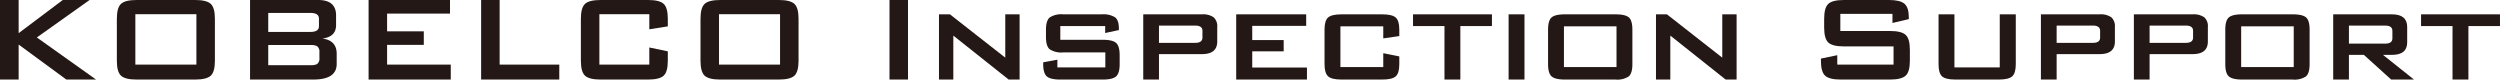 <svg id="レイヤー_1" data-name="レイヤー 1" xmlns="http://www.w3.org/2000/svg" width="681.106" height="21.672" viewBox="0 0 681.106 21.672">
  <defs>
    <style>
      .cls-1 {
        fill: #231815;
      }
    </style>
  </defs>
  <g>
    <path class="cls-1" d="M0,21.672V0H5.082V9.03L17.1,0H24.4L10.038,10.206,26.166,21.672h-8.1L5.082,12.138v9.534Z"/>
    <path class="cls-1" d="M31.836,5.124q0-3.024,1.134-4.074T37.212,0h15.96q3.108,0,4.242,1.05t1.134,4.074V16.548q0,3.023-1.134,4.074t-4.242,1.05H37.212q-3.108,0-4.242-1.05t-1.134-4.074ZM36.876,17.6H53.508V3.864H36.876Z"/>
    <path class="cls-1" d="M68.123,21.672V0H86.688Q91.56,0,91.56,4.2V6.846q0,3.192-3.739,3.654,3.907.5,3.907,4.157V17.43q0,4.244-6.384,4.242ZM84.587,3.528H73.079V8.694H84.587q2.31,0,2.31-1.554V5.082Q86.9,3.528,84.587,3.528Zm0,8.736H73.079v5.5H84.587a3.768,3.768,0,0,0,1.765-.295,1.785,1.785,0,0,0,.671-1.638V14.2a1.785,1.785,0,0,0-.671-1.638A3.771,3.771,0,0,0,84.587,12.264Z"/>
    <path class="cls-1" d="M100.421,21.672V0H122.6V3.7H105.461v4.83h10v3.7h-10V17.6h17.347v4.074Z"/>
    <path class="cls-1" d="M131.08,21.672V0h5.04V17.6h16.254v4.074Z"/>
    <path class="cls-1" d="M176.9,3.864H163.295V17.6H176.9V12.936l5.04,1.05v2.562q0,3.023-1.133,4.074t-4.243,1.05H163.631q-3.108,0-4.242-1.05t-1.134-4.074V5.124q0-3.024,1.134-4.074T163.631,0h12.935q3.109,0,4.243,1.05t1.133,4.074V7.182l-5.04.8Z"/>
    <path class="cls-1" d="M190.847,5.124q0-3.024,1.133-4.074T196.223,0h15.96q3.106,0,4.242,1.05t1.134,4.074V16.548q0,3.023-1.134,4.074t-4.242,1.05h-15.96q-3.11,0-4.243-1.05t-1.133-4.074Zm5.04,12.474h16.632V3.864H195.887Z"/>
    <path class="cls-1" d="M242.338,21.672V0h5.04V21.672Z"/>
    <path class="cls-1" d="M255.819,21.672V3.906H258.8l15.078,11.8V3.906h3.906V21.672H274.8L259.725,9.7v11.97Z"/>
    <path class="cls-1" d="M301.1,7.1H288.873v3.738h11.55q2.688,0,3.654.861t.966,3.339v2.436q0,2.478-.966,3.34t-3.654.86h-11.55q-2.688,0-3.675-.86t-.987-3.34v-.5l3.864-.714v2.1h13.062V14.28H289.629a5.765,5.765,0,0,1-3.654-.861q-1.008-.861-1.008-3.339V8.106q0-2.478,1.008-3.339a5.765,5.765,0,0,1,3.654-.861h10.542a6.146,6.146,0,0,1,3.612.8q1.048.8,1.05,3.066v.42l-3.738.8Z"/>
    <path class="cls-1" d="M311.469,21.672V3.906h16a5.047,5.047,0,0,1,3.171.8,3.216,3.216,0,0,1,.987,2.646V11.3q0,3.444-4.158,3.443H315.753v6.931Zm14.154-14.7h-9.87v4.7h9.87q1.973,0,1.974-1.428V8.4Q327.6,6.972,325.623,6.972Z"/>
    <path class="cls-1" d="M336.794,21.672V3.906h19.068v3.15h-14.7V10.92h8.567v3.066h-8.567V18.4h14.91v3.276Z"/>
    <path class="cls-1" d="M376.861,7.182H365.186V18.271h11.675V14.489l4.368.883v2.1q0,2.478-.986,3.34t-3.676.86H365.479q-2.686,0-3.653-.882t-.967-3.318V8.106q0-2.478.967-3.339t3.653-.861h11.088q2.688,0,3.676.861t.986,3.339V9.828l-4.368.63Z"/>
    <path class="cls-1" d="M397.861,7.1V21.672h-4.326V7.1h-8.567V3.906h21.5V7.1Z"/>
    <path class="cls-1" d="M411.008,21.672V3.906h4.325V21.672Z"/>
    <path class="cls-1" d="M421.759,8.106q0-2.52.966-3.36t3.654-.84h13.733q2.688,0,3.655.84t.965,3.36v9.366q0,2.478-.986,3.34a5.672,5.672,0,0,1-3.634.86H426.379q-2.688,0-3.654-.86t-.966-3.34Zm4.326,10.165h14.321V7.182H426.085Z"/>
    <path class="cls-1" d="M451.158,21.672V3.906h2.983l15.077,11.8V3.906h3.906V21.672h-2.989L455.064,9.7v11.97Z"/>
    <path class="cls-1" d="M515.586,3.78h-14.2V8.442h13.524q3.107,0,4.263,1.05t1.155,4.074v2.982q0,3.023-1.155,4.074t-4.263,1.05h-13.4q-3.11,0-4.263-1.05T496.1,16.548V15.96l4.452-.924V17.6h15.33V12.642H502.355q-3.108,0-4.241-1.05t-1.135-4.074V5.124q0-3.024,1.135-4.074T502.355,0h12.307q2.98,0,4.179,1.008t1.2,3.738v.462l-4.452,1.05Z"/>
    <path class="cls-1" d="M532.47,3.906V18.354h12.347V3.906h4.369V17.472q0,2.478-.988,3.34t-3.675.86H532.764q-2.688,0-3.655-.86t-.965-3.34V3.906Z"/>
    <path class="cls-1" d="M556.032,21.672V3.906h16a5.047,5.047,0,0,1,3.171.8,3.216,3.216,0,0,1,.986,2.646V11.3q0,3.444-4.157,3.443H560.315v6.931Zm14.154-14.7h-9.871v4.7h9.871q1.974,0,1.974-1.428V8.4Q572.16,6.972,570.186,6.972Z"/>
    <path class="cls-1" d="M581.357,21.672V3.906h16a5.047,5.047,0,0,1,3.171.8,3.213,3.213,0,0,1,.987,2.646V11.3q0,3.444-4.158,3.443H585.641v6.931Zm14.154-14.7h-9.87v4.7h9.87q1.974,0,1.974-1.428V8.4Q597.485,6.972,595.511,6.972Z"/>
    <path class="cls-1" d="M606.263,8.106q0-2.52.966-3.36t3.654-.84h13.733q2.688,0,3.655.84t.965,3.36v9.366q0,2.478-.986,3.34a5.672,5.672,0,0,1-3.634.86H610.883q-2.688,0-3.654-.86t-.966-3.34Zm4.326,10.165H624.91V7.182H610.589Z"/>
    <path class="cls-1" d="M635.662,21.672V3.906h16q4.159,0,4.158,3.444v4.2q0,3.4-4.158,3.4h-2.435l8.441,6.72h-6.216l-7.433-6.72h-4.075v6.72Zm14.154-14.7h-9.87v4.914h9.87q1.974,0,1.974-1.428V8.4Q651.79,6.972,649.816,6.972Z"/>
    <path class="cls-1" d="M672.5,7.1V21.672H668.17V7.1H659.6V3.906h21.5V7.1Z"/>
  </g>
</svg>
